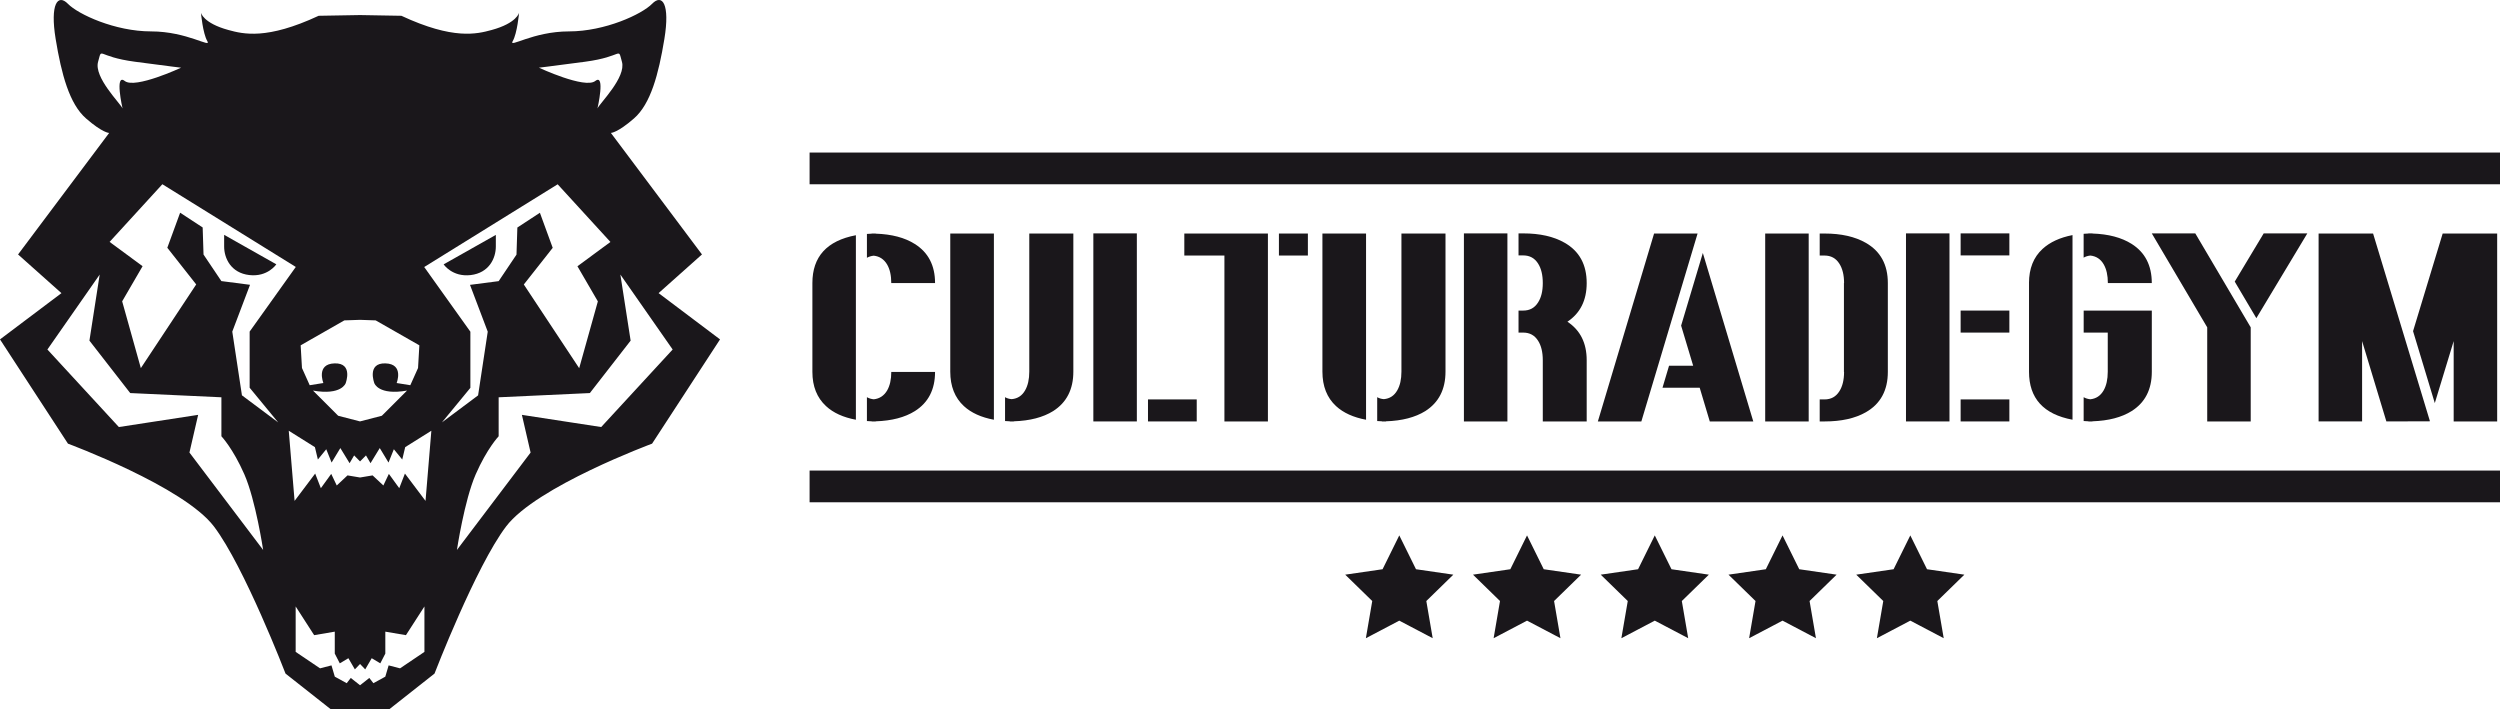 <svg xmlns="http://www.w3.org/2000/svg" id="Capa_1" data-name="Capa 1" viewBox="0 0 1105.87 313.84"><defs><style>      .cls-1 {        fill: #1a171b;      }    </style></defs><g><path class="cls-1" d="M378.61,185.67c-5.6-1.04-10.01-3.05-13.22-6.03-4.02-3.71-6.03-8.75-6.03-15.13v-39.3c0-11.67,6.41-18.72,19.24-21.16v81.61Zm35.01-60.46c0-7.77-2.98-13.52-8.93-17.27-4.44-2.82-10.22-4.35-17.33-4.58v-.06h-1.74v.06c-.73,0-1.45,.04-2.14,.12v10.55c.89-.5,1.89-.81,3.01-.93,2.55,.27,4.52,1.56,5.91,3.88,1.24,2.12,1.85,4.87,1.85,8.23h19.36Zm-30.14,50.49v10.55c.73,.08,1.45,.12,2.14,.12v.06h1.74v-.06c7.11-.23,12.89-1.74,17.33-4.52,5.95-3.75,8.93-9.53,8.93-17.33h-19.36c0,3.36-.62,6.11-1.85,8.23-1.39,2.32-3.36,3.61-5.91,3.88-1.12-.12-2.13-.42-3.01-.93Z"></path><path class="cls-1" d="M420.35,103.3h19.3v82.37c-5.6-1.04-10.03-3.05-13.27-6.03-4.02-3.71-6.03-8.79-6.03-15.25v-61.09Zm34.95,0v61.09c0,3.4-.62,6.16-1.85,8.29-1.35,2.36-3.32,3.65-5.91,3.88-1.12-.08-2.11-.37-2.96-.87v10.55c.7,.08,1.39,.12,2.09,.12v.06h1.8v-.06c7.11-.23,12.91-1.74,17.39-4.52,5.95-3.79,8.93-9.6,8.93-17.45v-61.09h-19.48Z"></path><path class="cls-1" d="M483.64,103.24h19.24v83.18h-19.24V103.24Zm24.17,73.44h21.56v9.74h-21.56v-9.74Z"></path><path class="cls-1" d="M560.86,103.3v83.12h-19.24V113.04h-17.74v-9.74h36.98Zm4.87,0h12.81v9.74h-12.81v-9.74Z"></path><path class="cls-1" d="M584.97,103.3h19.3v82.37c-5.6-1.04-10.03-3.05-13.27-6.03-4.02-3.71-6.03-8.79-6.03-15.25v-61.09Zm34.95,0v61.09c0,3.4-.62,6.16-1.85,8.29-1.35,2.36-3.32,3.65-5.91,3.88-1.12-.08-2.11-.37-2.96-.87v10.55c.7,.08,1.39,.12,2.09,.12v.06h1.8v-.06c7.11-.23,12.91-1.74,17.39-4.52,5.95-3.79,8.93-9.6,8.93-17.45v-61.09h-19.48Z"></path><path class="cls-1" d="M647.56,103.24h19.24v83.18h-19.24V103.24Zm54.31,21.97c0-8.19-3.27-14.14-9.8-17.85-4.79-2.74-10.88-4.12-18.26-4.12h-2.09v9.74h2.09c2.86,0,5.04,1.2,6.55,3.59,1.39,2.17,2.09,5.04,2.09,8.64s-.7,6.42-2.09,8.58c-1.51,2.4-3.69,3.59-6.55,3.59h-2.09v9.74h2.09c2.86,0,5.04,1.2,6.55,3.59,1.39,2.16,2.09,5.04,2.09,8.64v27.07h19.42v-27.07c0-7.61-2.84-13.29-8.52-17.04,5.68-3.79,8.52-9.49,8.52-17.1Z"></path><path class="cls-1" d="M750.92,103.3l-24.87,83.12h-19.24l24.87-83.12h19.24Zm2.32,8.58l22.32,74.54h-19.24l-4.46-14.9h-16.46l2.9-9.74h10.67l-5.33-17.74,9.62-32.17Z"></path><path class="cls-1" d="M780.83,103.3h19.24v83.12h-19.24V103.3Zm54.25,21.91c0-8.15-3.25-14.08-9.74-17.79-4.79-2.74-10.88-4.12-18.26-4.12h-2.14v9.74h2.14c2.86,0,5.04,1.2,6.55,3.59,1.39,2.17,2.09,5.02,2.09,8.58h-.06v39.3h.06c0,3.56-.7,6.42-2.09,8.58-1.51,2.4-3.69,3.59-6.55,3.59h-2.14v9.74h2.14c7.42,0,13.51-1.35,18.26-4.06,6.49-3.71,9.74-9.66,9.74-17.85v-39.3Z"></path><path class="cls-1" d="M843.11,103.24h19.24v83.18h-19.24V103.24Zm24.17,0h21.56v9.74h-21.56v-9.74Zm0,34.14h21.56v9.74h-21.56v-9.74Zm0,39.3h21.56v9.74h-21.56v-9.74Z"></path><path class="cls-1" d="M897.52,125.21c0-6.41,2.01-11.46,6.03-15.13,3.25-2.97,7.65-5,13.22-6.09v81.67c-12.83-2.4-19.24-9.47-19.24-21.21v-39.24Zm34.89,0c0-3.4-.62-6.16-1.85-8.29-1.35-2.32-3.32-3.61-5.91-3.88-1.12,.12-2.11,.43-2.96,.93v-10.55c.7-.08,1.39-.12,2.09-.12v-.06h1.8v.06c7.07,.23,12.85,1.76,17.33,4.58,5.95,3.75,8.93,9.53,8.93,17.33h-19.42Zm-10.72,21.91h10.67v17.33c0,3.4-.62,6.16-1.85,8.29-1.35,2.32-3.3,3.61-5.85,3.88-1.12-.12-2.11-.42-2.96-.93v10.55c.7,.08,1.39,.12,2.09,.12v.06h1.8v-.06c7.11-.23,12.89-1.74,17.33-4.52,5.95-3.75,8.93-9.54,8.93-17.39v-27.07h-30.14v9.74Z"></path><path class="cls-1" d="M971.08,103.24l24.52,41.56v41.62h-19.24v-41.62l-24.52-41.56h19.24Zm49.56,0l-22.55,37.5-9.56-16.17,12.81-21.33h19.3Z"></path><path class="cls-1" d="M1049.73,103.3l25.16,83.06-19.24,.06-.06-.06-10.72-35.47v35.53h-19.24V103.3h24.11Zm54.89,83.12h-19.24v-35.53l-8.35,27.42-9.62-31.82,13.1-43.18h24.11v83.12Z"></path></g><g><polygon class="cls-1" points="731.99 274.54 717.21 282.31 720.04 265.86 708.08 254.2 724.6 251.8 731.99 236.83 739.38 251.8 755.91 254.2 743.95 265.86 746.77 282.31 731.99 274.54"></polygon><polygon class="cls-1" points="788.5 274.54 773.72 282.31 776.55 265.86 764.59 254.2 781.11 251.8 788.5 236.83 795.89 251.8 812.42 254.2 800.46 265.86 803.28 282.31 788.5 274.54"></polygon><polygon class="cls-1" points="845.02 274.54 830.24 282.31 833.06 265.86 821.1 254.2 837.63 251.8 845.02 236.83 852.41 251.8 868.93 254.2 856.97 265.86 859.8 282.31 845.02 274.54"></polygon><polygon class="cls-1" points="618.97 274.54 604.19 282.31 607.01 265.86 595.05 254.2 611.58 251.8 618.97 236.83 626.36 251.8 642.88 254.2 630.93 265.86 633.75 282.31 618.97 274.54"></polygon><polygon class="cls-1" points="675.48 274.54 660.7 282.31 663.52 265.86 651.57 254.2 668.09 251.8 675.48 236.83 682.87 251.8 699.4 254.2 687.44 265.86 690.26 282.31 675.48 274.54"></polygon></g><g><path class="cls-1" d="M99.15,103.89v5.16c0,5.16,2.98,11.68,11.13,12.62,8.15,.95,11.95-4.75,11.95-4.75l-23.09-13.04Z"></path><path class="cls-1" d="M196.23,116.93s3.8,5.7,11.96,4.75c8.15-.95,11.14-7.46,11.14-12.62v-5.16l-23.09,13.04Z"></path><path class="cls-1" d="M30.06,1.7c-4.48-4.6-7.99-.02-5.44,15.56,2.56,15.58,6.08,28.72,13.43,35.13,7.35,6.42,10.23,6.42,10.23,6.42L7.99,112.56l19.19,17.11L0,150.13l30.06,46.12s51.16,18.94,64.59,36.65c13.43,17.72,31.65,65.06,31.65,65.06l20.14,15.88h12.81s12.81,0,12.81,0l20.14-15.88s18.23-47.34,31.65-65.06c13.43-17.71,64.59-36.65,64.59-36.65l30.06-46.12-27.18-20.47,19.19-17.11-40.29-53.75s2.88,0,10.23-6.42c7.36-6.41,10.87-19.55,13.43-35.13,2.56-15.57-.96-20.16-5.44-15.56-4.48,4.59-20.79,12.2-36.77,12.2s-26.86,7.63-24.87,4.28c1.99-3.36,2.81-12.53,2.81-12.53,0,0-.96,4.58-12.15,7.63-6.54,1.78-16.94,4.41-39.91-6.29-6.1-.11-12.2-.21-18.3-.32v1.65s0-1.65,0-1.65c-6.1,.11-12.2,.21-18.3,.32-22.97,10.71-33.37,8.08-39.91,6.29-11.19-3.05-12.15-7.63-12.15-7.63,0,0,.82,9.17,2.81,12.53,2,3.36-8.88-4.28-24.87-4.28S34.54,6.3,30.06,1.7m228.66,25.62c17.37-2.29,14.42-6.88,16.39,0,1.97,6.88-9.84,18.36-10.82,20.66,0,0,3.61-15.73-.98-12.15-4.59,3.59-24.92-5.89-24.92-5.89,0,0,2.95-.32,20.33-2.62Zm-106.4,114.4l6.93-.24,6.93,.24,19.32,11.03-.58,10.04-3.42,7.61-6.05-.97s3.39-8.45-4.96-8.69c-8.35-.24-4.9,8.77-4.9,8.77,0,0,1.78,5.5,14.46,3.26l-11.14,11.14-9.66,2.5-9.66-2.5-11.14-11.14c12.68,2.24,14.46-3.26,14.46-3.26,0,0,3.45-9.01-4.9-8.77-8.35,.24-4.96,8.69-4.96,8.69l-6.05,.97-3.42-7.61-.58-10.04,19.32-11.03ZM43.39,27.32c1.97-6.88-.98-2.29,16.39,0,17.38,2.3,20.33,2.62,20.33,2.62,0,0-20.33,9.48-24.92,5.89-4.59-3.59-.98,12.15-.98,12.15-.98-2.29-12.78-13.77-10.82-20.66Zm40.41,172.87l3.85-16.68-35.07,5.39-31.61-34.3,23.13-33.15-4.54,29.23,18.04,23.19,40.34,1.87v17.24s5.14,5.4,10.16,16.86c5.01,11.45,8.3,33.43,8.3,33.43l-32.59-43.08Zm39.21-13.37l-15.99-11.95-4.27-28.18,7.85-20.71-12.68-1.64-7.89-11.74-.38-11.98-9.97-6.53-5.67,15.51,12.78,16.22-24.49,37.02-8.26-29.55,9.03-15.54-14.59-10.75,23.34-25.51,59.02,36.59-20.41,28.59v24.84l12.58,15.28Zm64.74,101.54l-10.79,7.28-5.05-1.31-1.47,4.99-5.27,2.89-1.8-2.32-4.1,3.23-4.1-3.23-1.8,2.32-5.27-2.89-1.47-4.99-5.05,1.31-10.79-7.28v-20.1l8.18,12.7,9.12-1.55v9.71l2.22,4.31,3.8-2.27,2.87,4.94,2.29-2.39,2.29,2.39,2.87-4.94,3.8,2.27,2.22-4.31v-9.71l9.12,1.55,8.18-12.7v20.1Zm.48-66.79l-9.11-12.09-2.51,6.47-4.59-6.33-2.44,5.13-4.76-4.46-5.55,.93-5.55-.93-4.76,4.46-2.44-5.13-4.59,6.33-2.51-6.47-9.11,12.09-2.58-31.03,11.57,7.25,1.31,5.48,3.71-4.55,2.36,5.89,3.87-6.41,4.09,6.69,2.01-3.44,2.62,2.66,2.62-2.66,2.01,3.44,4.09-6.69,3.87,6.41,2.36-5.89,3.71,4.55,1.31-5.48,11.57-7.25-2.58,31.03Zm-.57-103.46l59.02-36.59,23.34,25.51-14.59,10.75,9.03,15.54-8.26,29.55-24.49-37.02,12.78-16.22-5.67-15.51-9.97,6.53-.38,11.98-7.89,11.74-12.68,1.64,7.85,20.71-4.27,28.18-15.99,11.95,12.58-15.28v-24.84l-20.41-28.59Zm78.27,70.79l-35.07-5.39,3.85,16.68-32.59,43.08s3.3-21.98,8.3-33.43c5.01-11.46,10.16-16.86,10.16-16.86v-17.24l40.34-1.87,18.04-23.19-4.54-29.23,23.13,33.15-31.61,34.3Z"></path></g><rect class="cls-1" x="358.12" y="67.48" width="747.75" height="14.03"></rect><rect class="cls-1" x="358.12" y="208.15" width="747.75" height="14.03"></rect></svg>